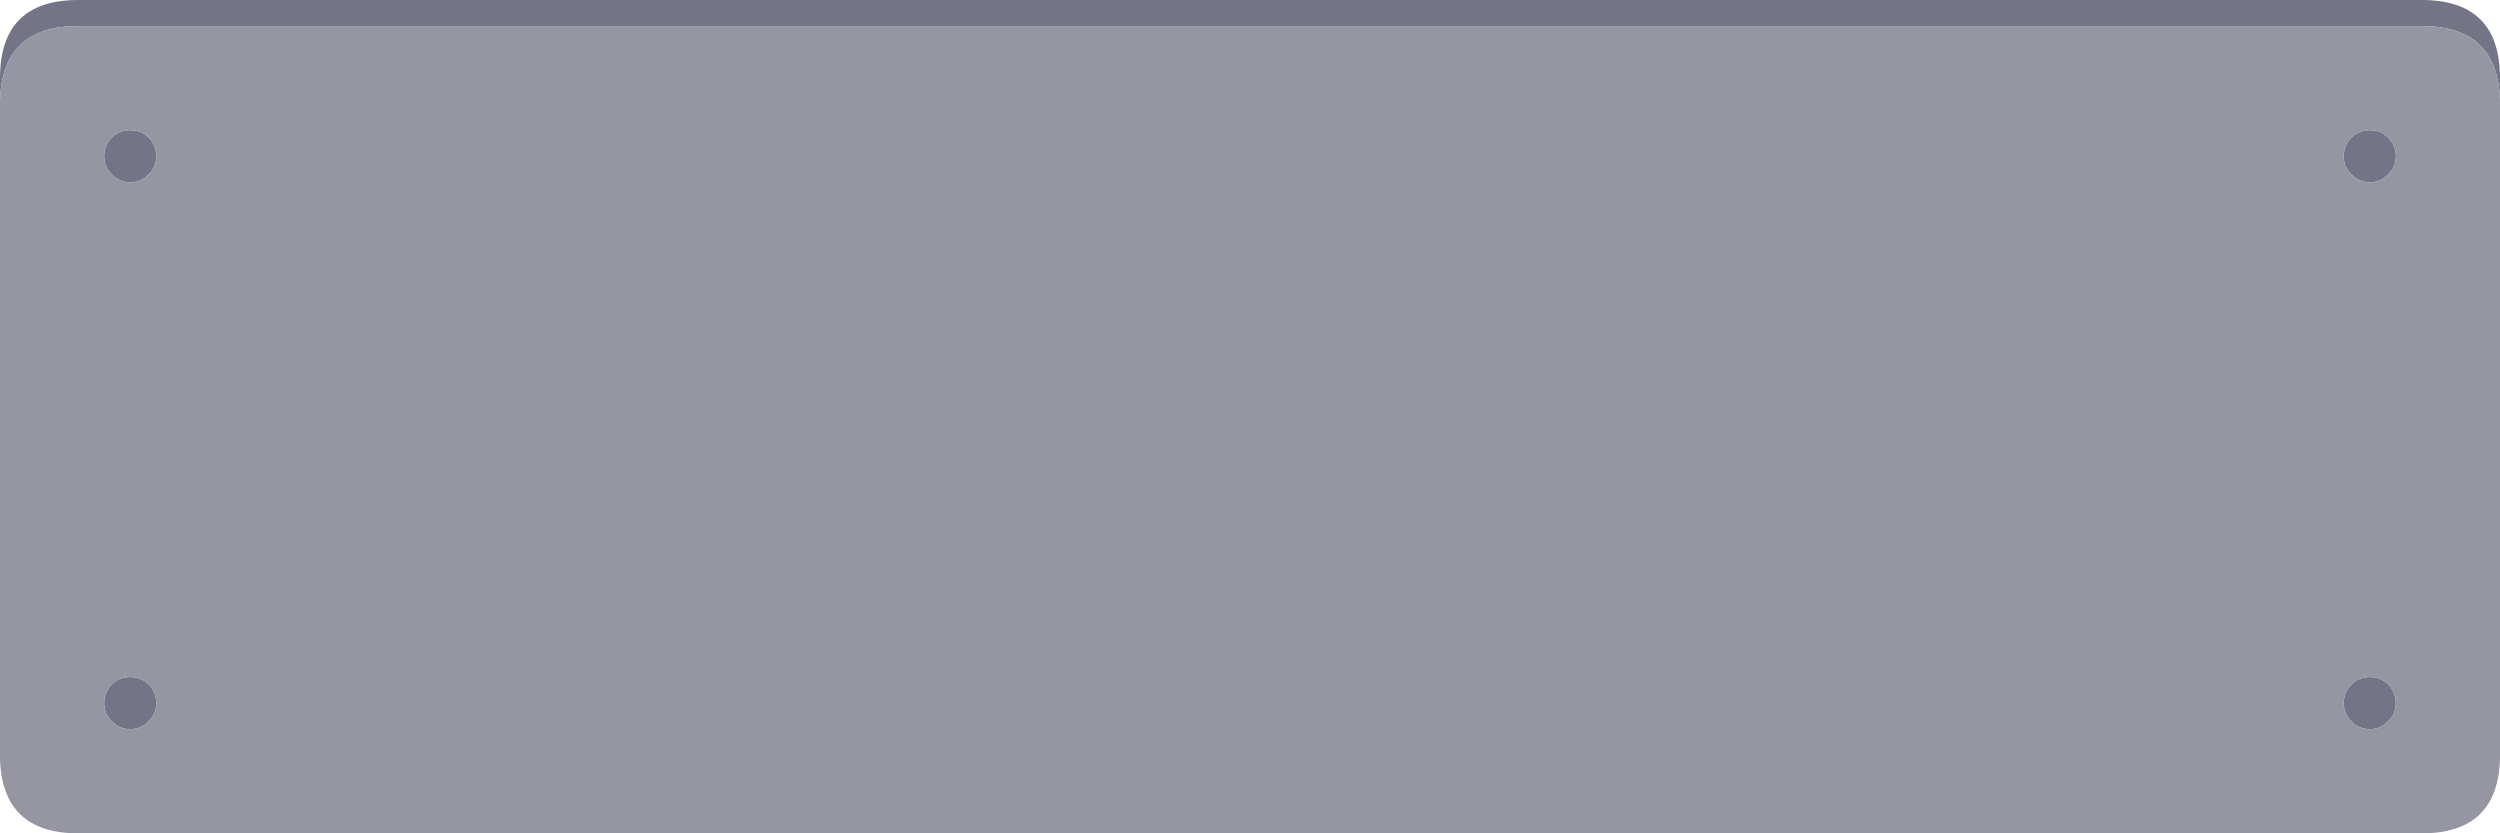 <svg width="192" height="64" xmlns="http://www.w3.org/2000/svg" xmlns:xlink="http://www.w3.org/1999/xlink">
  <defs/>
  <g>
    <path stroke="none" fill="#747487" d="M0 7.75 L0 6 Q0 0 6 0 L186 0 Q192 0 192 6 L192 7.75 Q191.85 2 186 2 L6 2 Q0.15 2 0 7.75 M184 12 Q184 12.85 183.4 13.4 182.85 14 182 14 181.15 14 180.6 13.4 180 12.85 180 12 180 11.15 180.6 10.55 181.15 10 182 10 182.85 10 183.4 10.55 184 11.15 184 12 M184 54 Q184 54.85 183.4 55.4 182.85 56 182 56 181.15 56 180.6 55.4 180 54.85 180 54 180 53.15 180.6 52.55 181.15 52 182 52 182.85 52 183.4 52.55 184 53.15 184 54 M12 12 Q12 12.85 11.4 13.4 10.85 14 10 14 9.15 14 8.6 13.4 8 12.85 8 12 8 11.15 8.6 10.55 9.15 10 10 10 10.85 10 11.4 10.55 12 11.15 12 12 M12 54 Q12 54.85 11.4 55.4 10.85 56 10 56 9.15 56 8.6 55.4 8 54.85 8 54 8 53.15 8.6 52.55 9.15 52 10 52 10.85 52 11.4 52.55 12 53.15 12 54"/>
    <path stroke="none" fill="#9696A3" d="M12 54 Q12 53.15 11.4 52.55 10.85 52 10 52 9.15 52 8.6 52.55 8 53.15 8 54 8 54.85 8.6 55.4 9.15 56 10 56 10.85 56 11.4 55.4 12 54.85 12 54 M192 7.75 L192 58.25 Q191.85 64 186 64 L6 64 Q0.15 64 0 58.25 L0 7.75 Q0.15 2 6 2 L186 2 Q191.85 2 192 7.75 M12 12 Q12 11.15 11.4 10.55 10.85 10 10 10 9.15 10 8.6 10.55 8 11.15 8 12 8 12.85 8.6 13.4 9.15 14 10 14 10.85 14 11.4 13.4 12 12.85 12 12 M184 54 Q184 53.15 183.4 52.55 182.85 52 182 52 181.15 52 180.6 52.55 180 53.15 180 54 180 54.85 180.6 55.4 181.15 56 182 56 182.85 56 183.4 55.4 184 54.85 184 54 M184 12 Q184 11.15 183.4 10.55 182.85 10 182 10 181.15 10 180.6 10.55 180 11.15 180 12 180 12.85 180.6 13.4 181.15 14 182 14 182.85 14 183.4 13.4 184 12.85 184 12"/>
  </g>
</svg>